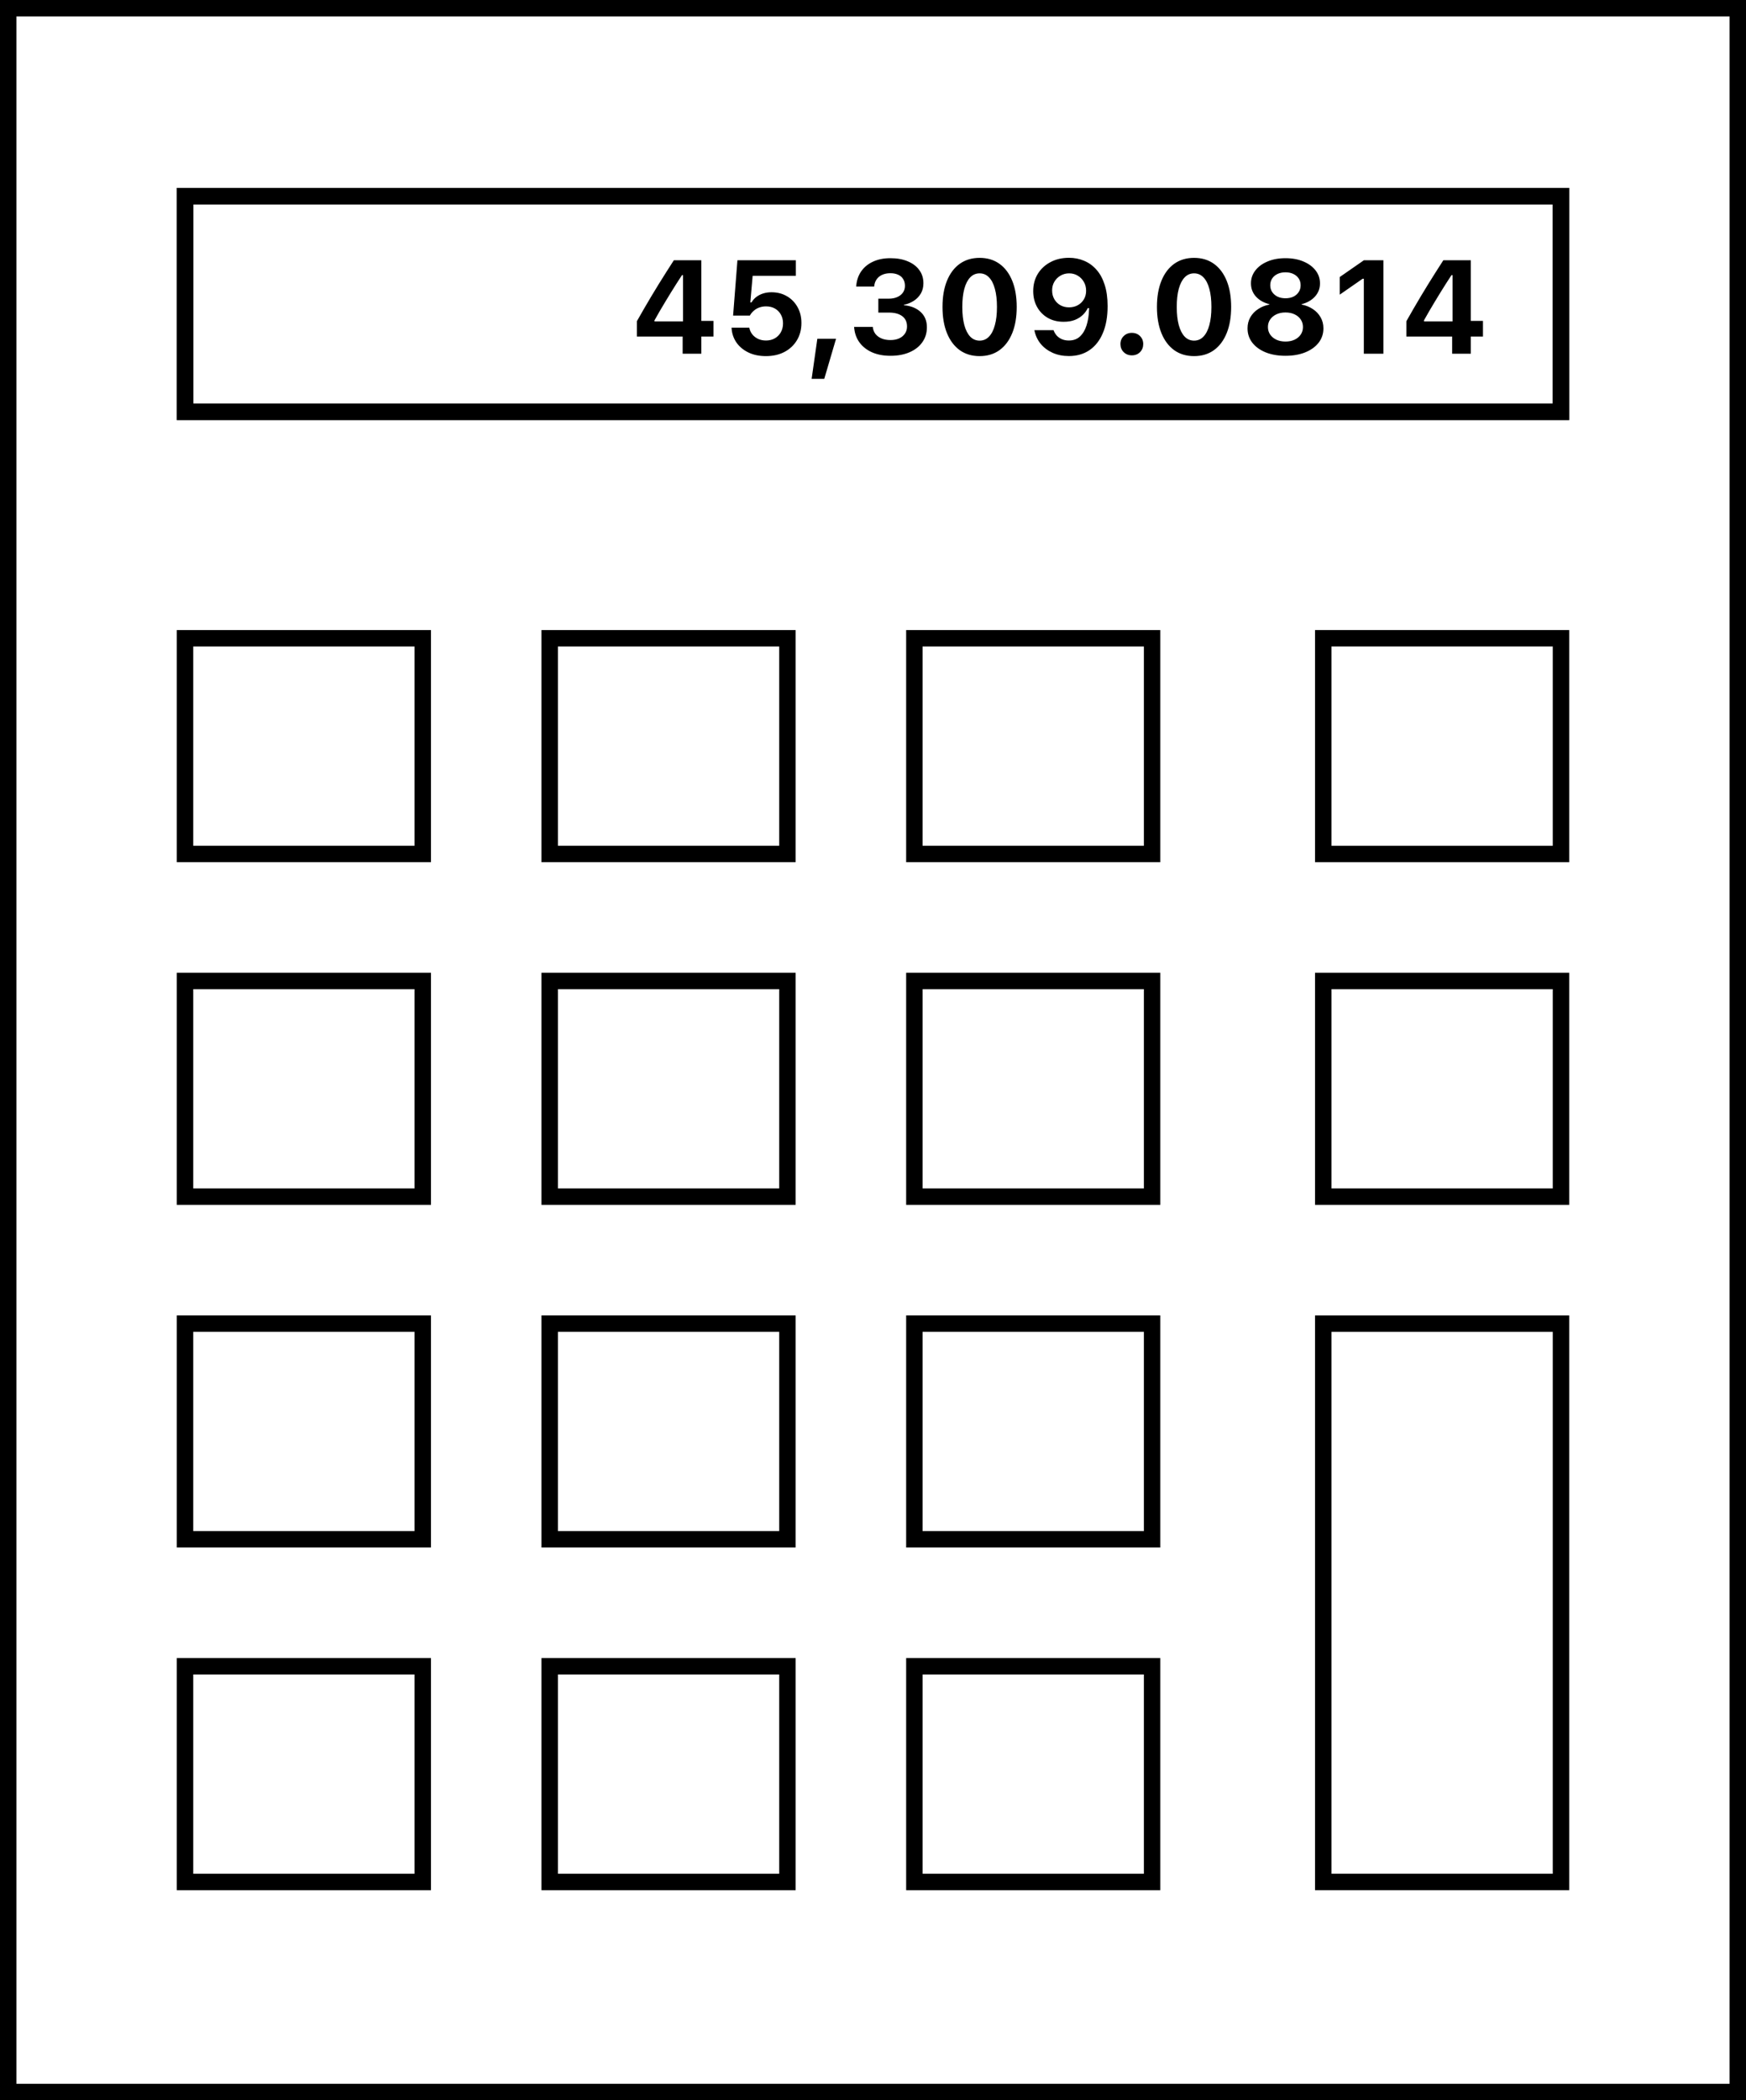 <?xml version="1.0" encoding="UTF-8"?>
<svg xmlns="http://www.w3.org/2000/svg" width="158" height="190" viewBox="0 0 158 190" fill="none">
  <rect x="0.743" y="0.743" width="156.513" height="188.513" stroke="black" stroke-width="1.487"></rect>
  <rect x="16.743" y="17.743" width="124.513" height="19.513" stroke="black" stroke-width="1.487"></rect>
  <rect x="16.743" y="17.743" width="124.513" height="19.513" stroke="black" stroke-width="1.487"></rect>
  <rect x="16.743" y="57.743" width="21.513" height="19.513" stroke="black" stroke-width="1.487"></rect>
  <rect x="49.743" y="57.743" width="21.513" height="19.513" stroke="black" stroke-width="1.487"></rect>
  <rect x="82.743" y="57.743" width="21.513" height="19.513" stroke="black" stroke-width="1.487"></rect>
  <rect x="16.743" y="88.743" width="21.513" height="19.513" stroke="black" stroke-width="1.487"></rect>
  <rect x="49.743" y="88.743" width="21.513" height="19.513" stroke="black" stroke-width="1.487"></rect>
  <rect x="82.743" y="88.743" width="21.513" height="19.513" stroke="black" stroke-width="1.487"></rect>
  <rect x="16.743" y="119.743" width="21.513" height="19.513" stroke="black" stroke-width="1.487"></rect>
  <rect x="49.743" y="119.743" width="21.513" height="19.513" stroke="black" stroke-width="1.487"></rect>
  <rect x="82.743" y="119.743" width="21.513" height="19.513" stroke="black" stroke-width="1.487"></rect>
  <rect x="16.743" y="150.743" width="21.513" height="19.513" stroke="black" stroke-width="1.487"></rect>
  <rect x="49.743" y="150.743" width="21.513" height="19.513" stroke="black" stroke-width="1.487"></rect>
  <rect x="82.743" y="150.743" width="21.513" height="19.513" stroke="black" stroke-width="1.487"></rect>
  <rect x="141.257" y="57.743" width="19.513" height="21.513" transform="rotate(90 141.257 57.743)" stroke="black" stroke-width="1.487"></rect>
  <rect x="141.257" y="88.743" width="19.513" height="21.513" transform="rotate(90 141.257 88.743)" stroke="black" stroke-width="1.487"></rect>
  <rect x="141.257" y="119.743" width="50.513" height="21.513" transform="rotate(90 141.257 119.743)" stroke="black" stroke-width="1.487"></rect>
  <path d="M61.775 32V30.447H57.633V29.059C57.848 28.676 58.065 28.297 58.283 27.922C58.502 27.543 58.723 27.168 58.945 26.797C59.172 26.422 59.397 26.053 59.619 25.689C59.846 25.322 60.072 24.961 60.299 24.605C60.525 24.246 60.752 23.893 60.978 23.545H63.463V29.029H64.564V30.447H63.463V32H61.775ZM59.227 29.076H61.81V24.887H61.717C61.553 25.141 61.385 25.4 61.213 25.666C61.045 25.932 60.875 26.203 60.703 26.48C60.535 26.758 60.365 27.037 60.193 27.318C60.025 27.596 59.859 27.875 59.695 28.156C59.535 28.434 59.379 28.709 59.227 28.982V29.076ZM69.311 32.217C68.709 32.217 68.182 32.107 67.728 31.889C67.275 31.67 66.916 31.373 66.65 30.998C66.389 30.619 66.24 30.195 66.205 29.727L66.199 29.645H67.805L67.816 29.686C67.859 29.893 67.947 30.082 68.08 30.254C68.217 30.422 68.391 30.557 68.602 30.658C68.812 30.756 69.051 30.805 69.316 30.805C69.621 30.805 69.889 30.738 70.119 30.605C70.35 30.473 70.529 30.291 70.658 30.061C70.791 29.826 70.857 29.559 70.857 29.258V29.246C70.857 28.945 70.791 28.68 70.658 28.449C70.529 28.219 70.35 28.039 70.119 27.91C69.889 27.781 69.623 27.717 69.322 27.717C69.111 27.717 68.916 27.748 68.736 27.811C68.557 27.869 68.394 27.959 68.25 28.08C68.172 28.143 68.098 28.215 68.027 28.297C67.961 28.375 67.904 28.459 67.857 28.549H66.34L66.732 23.545H72.018V24.951H68.109L67.898 27.359H68.004C68.117 27.168 68.262 27.004 68.438 26.867C68.617 26.73 68.822 26.625 69.053 26.551C69.287 26.477 69.539 26.439 69.809 26.439C70.336 26.439 70.803 26.559 71.209 26.797C71.619 27.035 71.939 27.363 72.17 27.781C72.404 28.195 72.522 28.672 72.522 29.211V29.223C72.522 29.816 72.385 30.338 72.111 30.787C71.842 31.236 71.465 31.588 70.981 31.842C70.5 32.092 69.943 32.217 69.311 32.217ZM73.447 34.273L73.963 30.646H75.656L74.59 34.273H73.447ZM80.584 32.188C79.947 32.188 79.389 32.082 78.908 31.871C78.432 31.656 78.055 31.359 77.777 30.98C77.5 30.598 77.34 30.154 77.297 29.65L77.291 29.574H78.984L78.99 29.639C79.018 29.857 79.098 30.053 79.231 30.225C79.367 30.393 79.551 30.525 79.781 30.623C80.012 30.717 80.279 30.764 80.584 30.764C80.885 30.764 81.147 30.713 81.369 30.611C81.596 30.506 81.769 30.361 81.891 30.178C82.016 29.994 82.078 29.783 82.078 29.545V29.533C82.078 29.127 81.934 28.816 81.644 28.602C81.359 28.387 80.961 28.279 80.449 28.279H79.482V27.02H80.426C80.723 27.02 80.981 26.971 81.199 26.873C81.418 26.775 81.588 26.641 81.709 26.469C81.83 26.293 81.891 26.092 81.891 25.865V25.854C81.891 25.619 81.838 25.418 81.732 25.25C81.631 25.078 81.481 24.947 81.281 24.857C81.086 24.764 80.85 24.717 80.572 24.717C80.295 24.717 80.051 24.764 79.84 24.857C79.629 24.951 79.461 25.086 79.336 25.262C79.211 25.434 79.137 25.637 79.113 25.871L79.107 25.924H77.478L77.484 25.854C77.527 25.346 77.68 24.906 77.941 24.535C78.207 24.16 78.562 23.871 79.008 23.668C79.457 23.461 79.978 23.357 80.572 23.357C81.178 23.357 81.705 23.453 82.154 23.645C82.603 23.832 82.949 24.096 83.191 24.436C83.438 24.771 83.561 25.166 83.561 25.619V25.631C83.561 25.982 83.482 26.291 83.326 26.557C83.17 26.822 82.959 27.041 82.693 27.213C82.428 27.385 82.129 27.506 81.797 27.576V27.611C82.426 27.67 82.93 27.873 83.309 28.221C83.688 28.568 83.877 29.029 83.877 29.604V29.615C83.877 30.127 83.738 30.576 83.461 30.963C83.188 31.35 82.805 31.65 82.312 31.865C81.82 32.08 81.244 32.188 80.584 32.188ZM88.647 32.217C87.951 32.217 87.352 32.037 86.848 31.678C86.348 31.314 85.963 30.801 85.693 30.137C85.424 29.473 85.289 28.686 85.289 27.775V27.764C85.289 26.85 85.424 26.062 85.693 25.402C85.963 24.738 86.348 24.227 86.848 23.867C87.352 23.508 87.951 23.328 88.647 23.328C89.346 23.328 89.945 23.508 90.445 23.867C90.945 24.227 91.33 24.738 91.6 25.402C91.869 26.062 92.004 26.85 92.004 27.764V27.775C92.004 28.686 91.869 29.473 91.6 30.137C91.33 30.801 90.945 31.314 90.445 31.678C89.945 32.037 89.346 32.217 88.647 32.217ZM88.647 30.816C88.982 30.816 89.266 30.695 89.496 30.453C89.731 30.211 89.908 29.863 90.029 29.41C90.154 28.957 90.217 28.412 90.217 27.775V27.764C90.217 27.123 90.154 26.578 90.029 26.129C89.908 25.676 89.731 25.33 89.496 25.092C89.266 24.85 88.982 24.729 88.647 24.729C88.314 24.729 88.031 24.85 87.797 25.092C87.566 25.33 87.389 25.676 87.264 26.129C87.143 26.578 87.082 27.123 87.082 27.764V27.775C87.082 28.412 87.143 28.957 87.264 29.41C87.389 29.863 87.566 30.211 87.797 30.453C88.031 30.695 88.314 30.816 88.647 30.816ZM96.738 23.322C97.227 23.322 97.682 23.412 98.103 23.592C98.529 23.768 98.9 24.035 99.217 24.395C99.537 24.75 99.785 25.203 99.961 25.754C100.141 26.301 100.23 26.945 100.23 27.688V27.699C100.23 28.645 100.088 29.453 99.803 30.125C99.522 30.797 99.119 31.312 98.596 31.672C98.072 32.031 97.449 32.211 96.727 32.211C96.184 32.211 95.693 32.113 95.256 31.918C94.818 31.719 94.457 31.447 94.172 31.104C93.891 30.756 93.705 30.361 93.615 29.92L93.603 29.867H95.338L95.356 29.92C95.426 30.092 95.523 30.246 95.648 30.383C95.777 30.516 95.932 30.619 96.111 30.693C96.291 30.768 96.494 30.805 96.721 30.805C97.131 30.805 97.467 30.684 97.728 30.441C97.99 30.195 98.188 29.865 98.32 29.451C98.453 29.037 98.529 28.574 98.549 28.062C98.553 28.004 98.555 27.945 98.555 27.887C98.555 27.828 98.555 27.771 98.555 27.717L98.285 26.299C98.285 26.002 98.217 25.736 98.08 25.502C97.943 25.264 97.76 25.076 97.529 24.939C97.299 24.799 97.039 24.729 96.75 24.729C96.465 24.729 96.205 24.797 95.971 24.934C95.74 25.066 95.555 25.25 95.414 25.484C95.277 25.715 95.209 25.975 95.209 26.264V26.275C95.209 26.572 95.275 26.836 95.408 27.066C95.541 27.297 95.723 27.479 95.953 27.611C96.184 27.74 96.445 27.805 96.738 27.805C97.031 27.805 97.293 27.742 97.523 27.617C97.758 27.488 97.943 27.311 98.08 27.084C98.217 26.857 98.285 26.6 98.285 26.311V26.299H98.637V27.875H98.432C98.334 28.09 98.188 28.293 97.992 28.484C97.801 28.672 97.561 28.824 97.272 28.941C96.982 29.055 96.643 29.111 96.252 29.111C95.705 29.111 95.225 28.992 94.811 28.754C94.397 28.512 94.074 28.182 93.844 27.764C93.613 27.346 93.498 26.871 93.498 26.34V26.328C93.498 25.75 93.635 25.234 93.908 24.781C94.186 24.328 94.568 23.973 95.057 23.715C95.545 23.453 96.106 23.322 96.738 23.322ZM102.422 32.147C102.125 32.147 101.879 32.049 101.684 31.854C101.488 31.658 101.391 31.416 101.391 31.127C101.391 30.838 101.488 30.598 101.684 30.406C101.879 30.211 102.125 30.113 102.422 30.113C102.727 30.113 102.975 30.211 103.166 30.406C103.357 30.598 103.453 30.838 103.453 31.127C103.453 31.416 103.357 31.658 103.166 31.854C102.975 32.049 102.727 32.147 102.422 32.147ZM108.053 32.217C107.357 32.217 106.758 32.037 106.254 31.678C105.754 31.314 105.369 30.801 105.1 30.137C104.83 29.473 104.695 28.686 104.695 27.775V27.764C104.695 26.85 104.83 26.062 105.1 25.402C105.369 24.738 105.754 24.227 106.254 23.867C106.758 23.508 107.357 23.328 108.053 23.328C108.752 23.328 109.352 23.508 109.852 23.867C110.352 24.227 110.736 24.738 111.006 25.402C111.275 26.062 111.41 26.85 111.41 27.764V27.775C111.41 28.686 111.275 29.473 111.006 30.137C110.736 30.801 110.352 31.314 109.852 31.678C109.352 32.037 108.752 32.217 108.053 32.217ZM108.053 30.816C108.389 30.816 108.672 30.695 108.902 30.453C109.137 30.211 109.314 29.863 109.436 29.41C109.561 28.957 109.623 28.412 109.623 27.775V27.764C109.623 27.123 109.561 26.578 109.436 26.129C109.314 25.676 109.137 25.33 108.902 25.092C108.672 24.85 108.389 24.729 108.053 24.729C107.721 24.729 107.438 24.85 107.203 25.092C106.973 25.33 106.795 25.676 106.67 26.129C106.549 26.578 106.488 27.123 106.488 27.764V27.775C106.488 28.412 106.549 28.957 106.67 29.41C106.795 29.863 106.973 30.211 107.203 30.453C107.438 30.695 107.721 30.816 108.053 30.816ZM116.326 32.188C115.646 32.188 115.049 32.084 114.533 31.877C114.018 31.666 113.615 31.375 113.326 31.004C113.037 30.629 112.893 30.197 112.893 29.709V29.697C112.893 29.33 112.977 28.998 113.145 28.701C113.316 28.404 113.551 28.158 113.848 27.963C114.145 27.764 114.484 27.627 114.867 27.553V27.518C114.371 27.396 113.969 27.17 113.66 26.838C113.355 26.502 113.203 26.104 113.203 25.643V25.631C113.203 25.193 113.336 24.805 113.602 24.465C113.867 24.121 114.234 23.852 114.703 23.656C115.172 23.457 115.713 23.357 116.326 23.357C116.939 23.357 117.48 23.457 117.949 23.656C118.418 23.852 118.785 24.121 119.051 24.465C119.316 24.805 119.449 25.193 119.449 25.631V25.643C119.449 26.104 119.295 26.502 118.986 26.838C118.678 27.17 118.277 27.396 117.785 27.518V27.553C118.168 27.627 118.508 27.764 118.805 27.963C119.102 28.158 119.334 28.404 119.502 28.701C119.674 28.998 119.76 29.33 119.76 29.697V29.709C119.76 30.197 119.615 30.629 119.326 31.004C119.037 31.375 118.633 31.666 118.113 31.877C117.598 32.084 117.002 32.188 116.326 32.188ZM116.326 30.898C116.635 30.898 116.908 30.844 117.146 30.734C117.385 30.621 117.57 30.467 117.703 30.271C117.84 30.072 117.908 29.846 117.908 29.592V29.58C117.908 29.326 117.842 29.102 117.709 28.906C117.576 28.707 117.391 28.551 117.152 28.438C116.914 28.324 116.639 28.268 116.326 28.268C116.014 28.268 115.738 28.324 115.5 28.438C115.262 28.551 115.074 28.707 114.938 28.906C114.805 29.102 114.738 29.326 114.738 29.58V29.592C114.738 29.846 114.807 30.072 114.943 30.271C115.08 30.467 115.268 30.621 115.506 30.734C115.744 30.844 116.018 30.898 116.326 30.898ZM116.326 26.984C116.596 26.984 116.834 26.936 117.041 26.838C117.248 26.736 117.408 26.598 117.521 26.422C117.639 26.246 117.697 26.043 117.697 25.812V25.801C117.697 25.57 117.639 25.367 117.521 25.191C117.404 25.016 117.242 24.879 117.035 24.781C116.832 24.684 116.596 24.635 116.326 24.635C116.057 24.635 115.818 24.684 115.611 24.781C115.404 24.879 115.242 25.016 115.125 25.191C115.008 25.367 114.949 25.57 114.949 25.801V25.812C114.949 26.043 115.008 26.246 115.125 26.422C115.242 26.598 115.404 26.736 115.611 26.838C115.818 26.936 116.057 26.984 116.326 26.984ZM123.416 32V25.215H123.311L121.236 26.656V25.062L123.422 23.545H125.186V32H123.416ZM131.408 32V30.447H127.266V29.059C127.48 28.676 127.697 28.297 127.916 27.922C128.135 27.543 128.355 27.168 128.578 26.797C128.805 26.422 129.029 26.053 129.252 25.689C129.479 25.322 129.705 24.961 129.932 24.605C130.158 24.246 130.385 23.893 130.611 23.545H133.096V29.029H134.197V30.447H133.096V32H131.408ZM128.859 29.076H131.443V24.887H131.35C131.186 25.141 131.018 25.4 130.846 25.666C130.678 25.932 130.508 26.203 130.336 26.48C130.168 26.758 129.998 27.037 129.826 27.318C129.658 27.596 129.492 27.875 129.328 28.156C129.168 28.434 129.012 28.709 128.859 28.982V29.076Z" fill="black"></path>
</svg>
